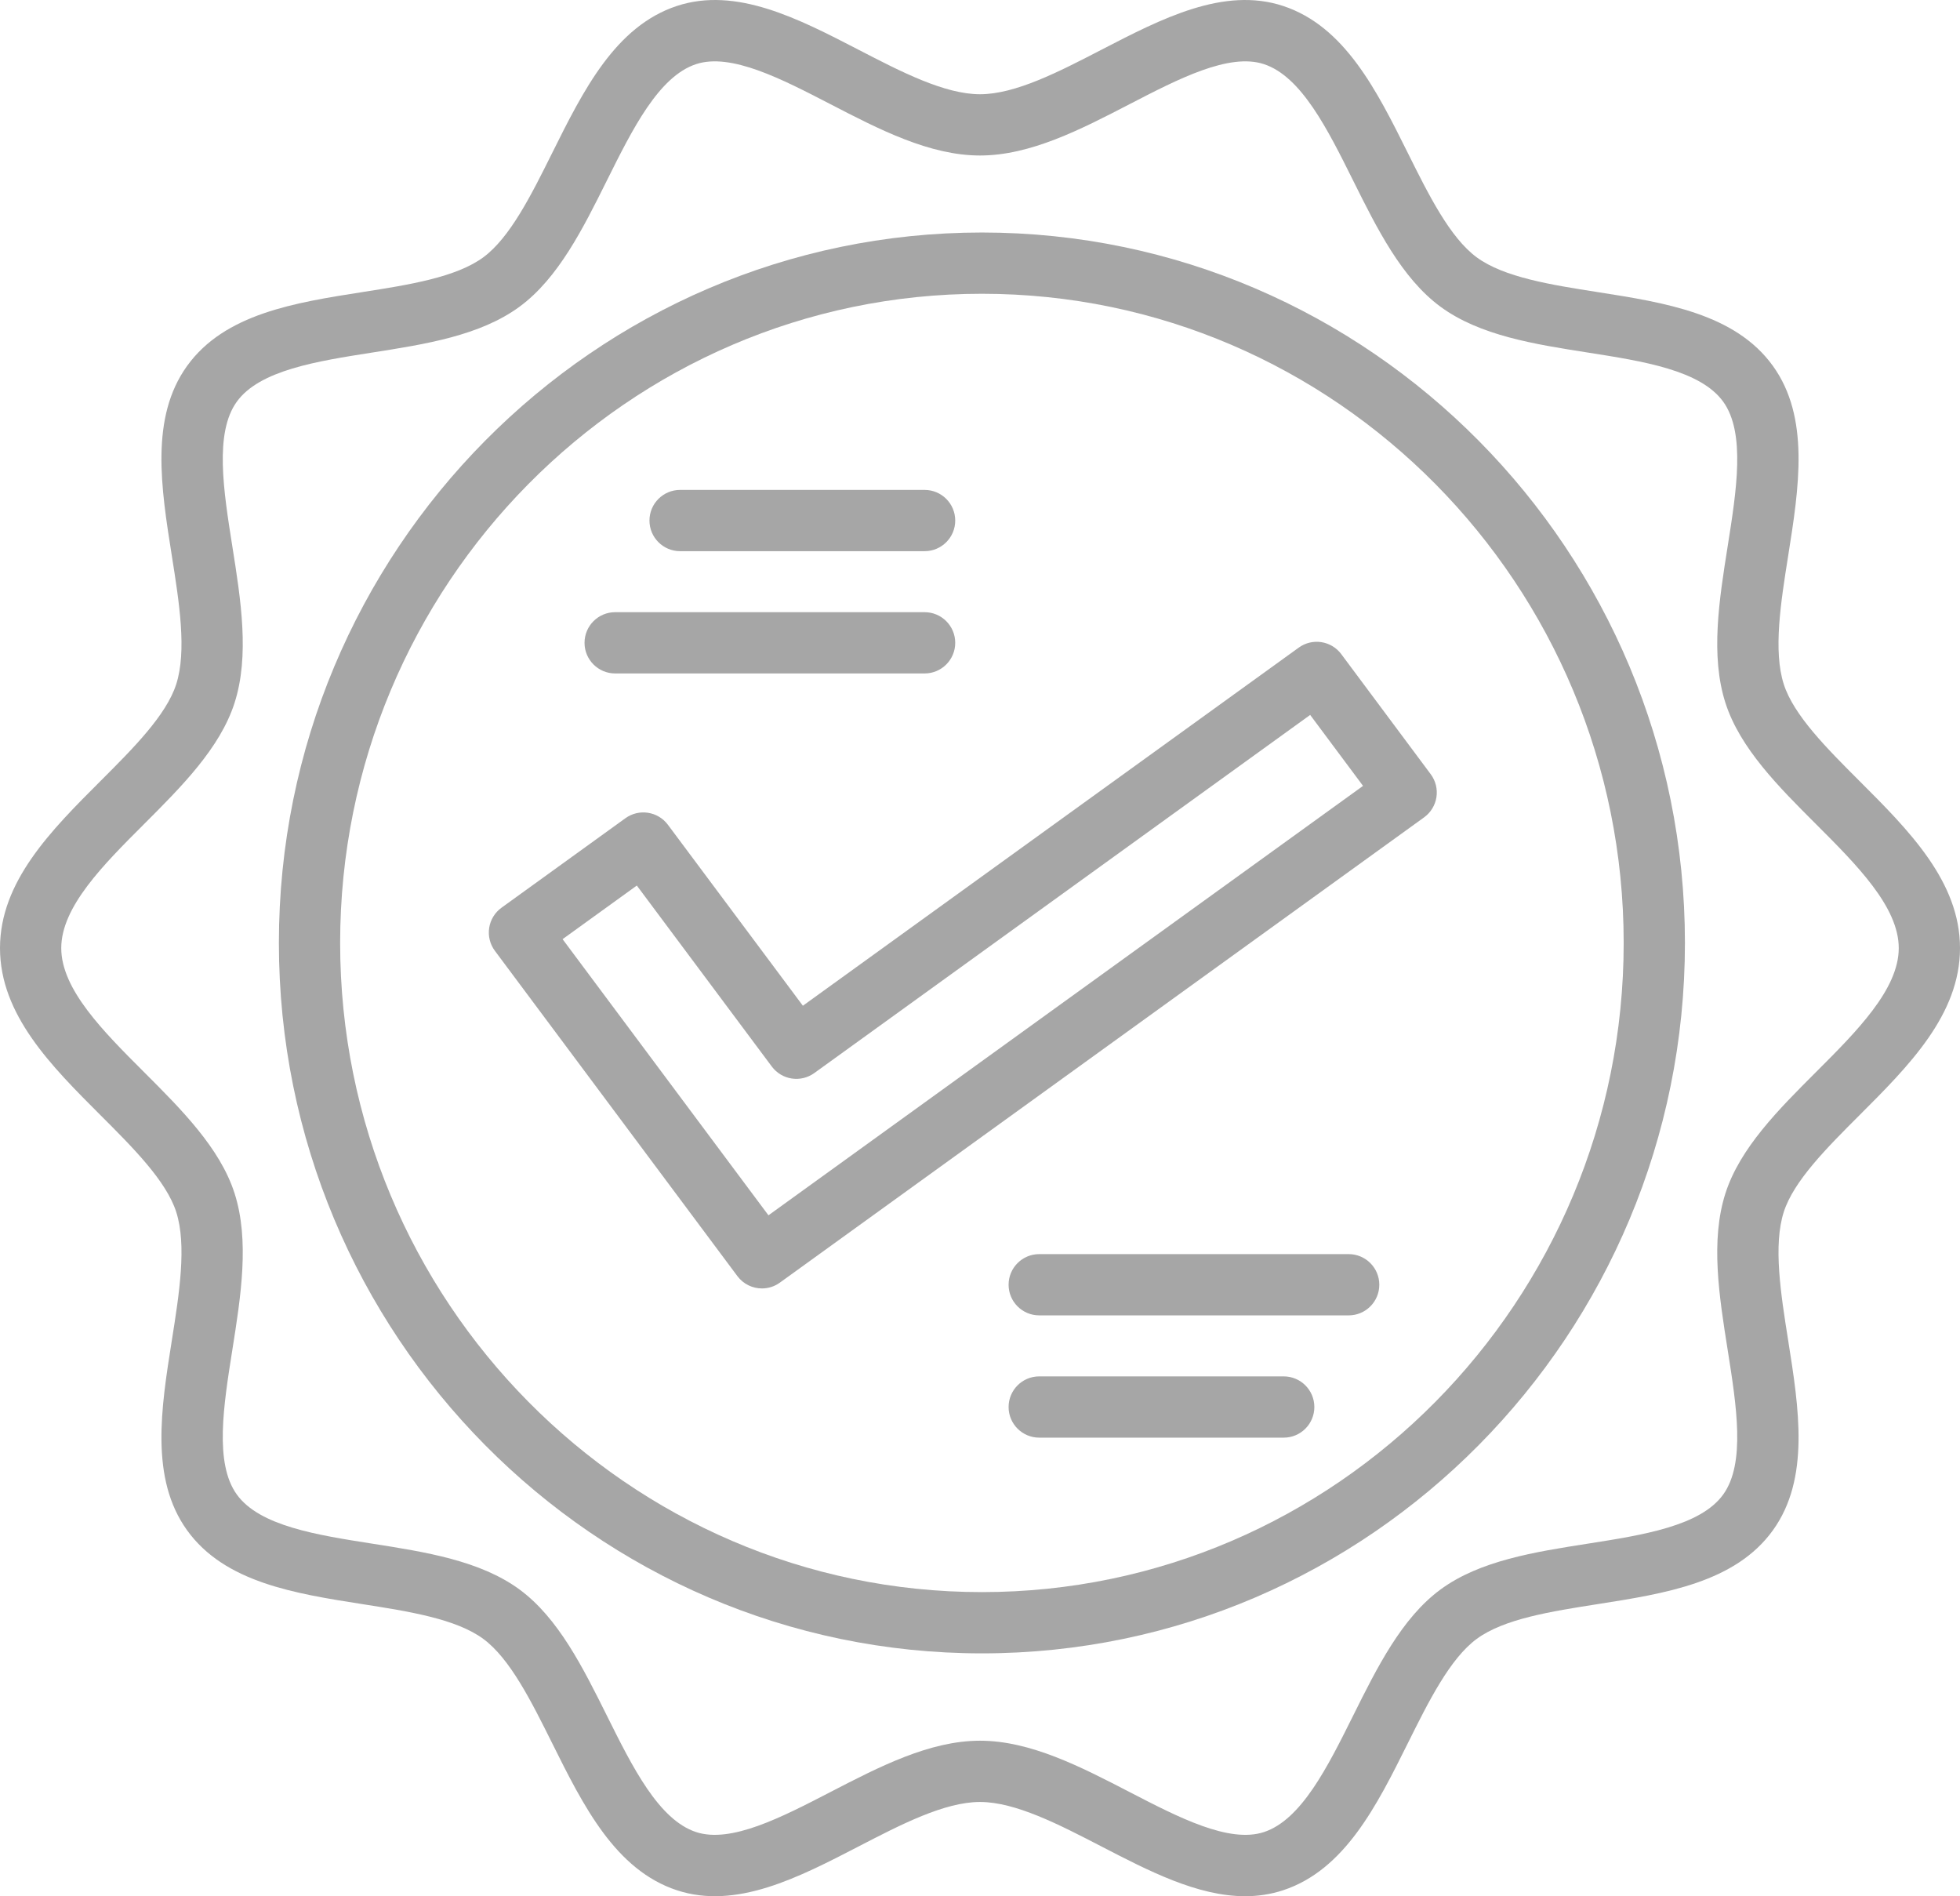 <svg xmlns="http://www.w3.org/2000/svg" xmlns:xlink="http://www.w3.org/1999/xlink" zoomAndPan="magnify" preserveAspectRatio="xMidYMid meet" version="1.2" viewBox="35.44 161.57 828.75 801.66"><defs><clipPath id="2ee2f86130"><path d="M 35.441 161 L 864.191 161 L 864.191 964 L 35.441 964 Z M 35.441 161 "/></clipPath></defs><g id="4afac6e8d5"><g clip-rule="nonzero" clip-path="url(#2ee2f86130)"><path style=" stroke:none;fill-rule:nonzero;fill:#a6a6a6;fill-opacity:1;" d="M 561.906 963.227 C 541.797 963.227 521.195 952.562 501.133 942.176 C 483.285 932.934 464.828 923.383 449.816 923.383 C 434.805 923.383 416.348 932.934 398.5 942.176 C 373.066 955.34 346.77 968.953 321.703 960.723 C 295.594 952.156 282.02 924.875 268.891 898.492 C 260.148 880.93 251.113 862.773 239.781 854.434 C 228.238 845.941 208.191 842.801 188.812 839.766 C 160.121 835.27 130.457 830.625 114.535 808.508 C 98.832 786.691 103.539 756.977 108.098 728.238 C 111.23 708.465 114.473 688.02 109.949 673.941 C 105.734 660.82 91.645 646.734 78.016 633.117 C 57.086 612.203 35.441 590.57 35.441 562.398 C 35.441 534.227 57.086 512.594 78.02 491.676 C 91.645 478.059 105.734 463.977 109.949 450.852 C 114.473 436.777 111.23 416.328 108.098 396.559 C 103.539 367.82 98.828 338.102 114.535 316.289 C 130.457 294.176 160.121 289.527 188.812 285.031 C 208.195 281.996 228.238 278.855 239.781 270.363 C 251.117 262.023 260.152 243.867 268.891 226.305 C 282.02 199.922 295.594 172.645 321.703 164.07 C 346.77 155.844 373.066 169.457 398.5 182.621 C 416.348 191.859 434.805 201.414 449.816 201.414 C 464.828 201.414 483.285 191.859 501.133 182.621 C 526.562 169.457 552.859 155.844 577.926 164.07 C 604.035 172.641 617.613 199.922 630.742 226.305 C 639.48 243.867 648.516 262.027 659.852 270.367 C 671.395 278.855 691.438 281.996 710.82 285.035 C 739.508 289.527 769.176 294.176 785.094 316.289 C 800.801 338.105 796.09 367.82 791.535 396.559 C 788.398 416.332 785.16 436.777 789.68 450.852 C 793.895 463.98 807.988 478.059 821.613 491.68 C 842.547 512.594 864.191 534.227 864.191 562.398 C 864.191 590.57 842.547 612.203 821.613 633.117 C 807.988 646.734 793.895 660.816 789.68 673.941 C 785.16 688.023 788.398 708.469 791.535 728.242 C 796.09 756.977 800.801 786.691 785.094 808.508 C 769.176 830.625 739.508 835.27 710.82 839.766 C 691.434 842.801 671.395 845.941 659.852 854.434 C 648.516 862.773 639.48 880.934 630.742 898.496 C 617.613 924.879 604.035 952.156 577.926 960.727 C 572.637 962.461 567.289 963.227 561.906 963.227 Z M 449.816 897.484 C 471.137 897.484 492.438 908.512 513.039 919.176 C 533.723 929.883 555.117 940.953 569.852 936.117 C 585.676 930.926 596.801 908.57 607.559 886.953 C 617.668 866.637 628.125 845.625 644.508 833.574 C 661.141 821.332 684.359 817.695 706.812 814.18 C 730.246 810.508 754.48 806.711 764.082 793.375 C 773.555 780.219 769.691 755.855 765.957 732.297 C 762.348 709.527 758.613 685.98 765.023 666.027 C 771.156 646.934 787.504 630.598 803.309 614.801 C 820.508 597.613 838.293 579.836 838.293 562.398 C 838.293 544.957 820.508 527.184 803.309 509.996 C 787.5 494.199 771.156 477.867 765.023 458.773 C 758.613 438.816 762.348 415.273 765.957 392.504 C 769.691 368.941 773.555 344.582 764.082 331.418 C 754.48 318.086 730.246 314.289 706.812 310.617 C 684.359 307.102 661.141 303.465 644.504 291.227 C 628.125 279.172 617.668 258.164 607.559 237.844 C 596.801 216.227 585.676 193.871 569.852 188.68 C 555.117 183.84 533.727 194.914 513.039 205.621 C 492.438 216.285 471.137 227.312 449.816 227.312 C 428.5 227.312 407.195 216.285 386.59 205.621 C 365.906 194.914 344.52 183.84 329.781 188.68 C 313.957 193.871 302.832 216.227 292.074 237.844 C 281.965 258.164 271.508 279.176 255.125 291.227 C 238.492 303.465 215.273 307.102 192.816 310.617 C 169.383 314.289 145.152 318.086 135.551 331.422 C 126.078 344.582 129.941 368.941 133.672 392.504 C 137.285 415.273 141.016 438.82 134.605 458.773 C 128.473 477.867 112.129 494.199 96.324 509.996 C 79.125 527.184 61.34 544.957 61.34 562.398 C 61.34 579.84 79.125 597.613 96.324 614.801 C 112.133 630.598 128.477 646.934 134.609 666.023 C 141.016 685.98 137.285 709.523 133.676 732.293 C 129.941 755.852 126.078 780.215 135.555 793.375 C 145.152 806.711 169.383 810.504 192.82 814.176 C 215.273 817.695 238.492 821.332 255.129 833.57 C 271.512 845.621 281.965 866.633 292.078 886.949 C 302.836 908.566 313.961 930.922 329.781 936.113 C 344.516 940.957 365.91 929.879 386.594 919.172 C 407.195 908.512 428.5 897.484 449.816 897.484 Z M 449.816 897.484 "/></g><path style=" stroke:none;fill-rule:nonzero;fill:#a6a6a6;fill-opacity:1;" d="M 450.625 860.559 C 286.715 860.559 153.363 725.824 153.363 560.211 C 153.363 394.598 286.715 259.867 450.625 259.867 C 614.531 259.867 747.883 394.602 747.883 560.211 C 747.883 725.824 614.531 860.559 450.625 860.559 Z M 450.625 285.766 C 300.996 285.766 179.262 408.883 179.262 560.211 C 179.262 711.543 300.996 834.66 450.625 834.66 C 600.25 834.66 721.984 711.543 721.984 560.211 C 721.984 408.883 600.25 285.766 450.625 285.766 Z M 450.625 285.766 "/><path style=" stroke:none;fill-rule:nonzero;fill:#a6a6a6;fill-opacity:1;" d="M 357.621 706.277 C 353.668 706.277 349.77 704.477 347.23 701.066 L 244.699 563.559 C 242.625 560.777 241.754 557.281 242.281 553.852 C 242.805 550.422 244.688 547.348 247.5 545.316 L 299.883 507.488 C 305.617 503.348 313.617 504.574 317.844 510.246 L 374.922 586.766 L 584.602 435.352 C 590.34 431.211 598.34 432.438 602.566 438.113 L 640.395 488.883 C 642.469 491.664 643.336 495.16 642.812 498.586 C 642.285 502.016 640.402 505.09 637.594 507.121 L 365.191 703.824 C 362.902 705.48 360.25 706.277 357.621 706.277 Z M 273.32 558.617 L 360.367 675.363 L 611.777 493.816 L 589.422 463.816 L 379.746 615.227 C 374.012 619.371 366.02 618.141 361.789 612.473 L 304.707 535.949 Z M 273.32 558.617 "/><path style=" stroke:none;fill-rule:nonzero;fill:#a6a6a6;fill-opacity:1;" d="M 426.391 394.59 L 323.004 394.59 C 315.855 394.59 310.055 388.793 310.055 381.641 C 310.055 374.488 315.855 368.691 323.004 368.691 L 426.391 368.691 C 433.543 368.691 439.34 374.488 439.34 381.641 C 439.34 388.793 433.547 394.59 426.391 394.59 Z M 426.391 394.59 "/><path style=" stroke:none;fill-rule:nonzero;fill:#a6a6a6;fill-opacity:1;" d="M 426.391 446.281 L 295.547 446.281 C 288.395 446.281 282.598 440.484 282.598 433.332 C 282.598 426.184 288.395 420.383 295.547 420.383 L 426.391 420.383 C 433.543 420.383 439.34 426.184 439.34 433.332 C 439.34 440.484 433.547 446.281 426.391 446.281 Z M 426.391 446.281 "/><path style=" stroke:none;fill-rule:nonzero;fill:#a6a6a6;fill-opacity:1;" d="M 578.238 769.359 L 474.855 769.359 C 467.703 769.359 461.906 763.562 461.906 756.41 C 461.906 749.262 467.703 743.461 474.855 743.461 L 578.238 743.461 C 585.391 743.461 591.188 749.262 591.188 756.41 C 591.188 763.562 585.391 769.359 578.238 769.359 Z M 578.238 769.359 "/><path style=" stroke:none;fill-rule:nonzero;fill:#a6a6a6;fill-opacity:1;" d="M 605.703 717.668 L 474.855 717.668 C 467.703 717.668 461.906 711.871 461.906 704.719 C 461.906 697.57 467.703 691.77 474.855 691.77 L 605.703 691.77 C 612.852 691.77 618.652 697.57 618.652 704.719 C 618.652 711.871 612.852 717.668 605.703 717.668 Z M 605.703 717.668 "/></g></svg>